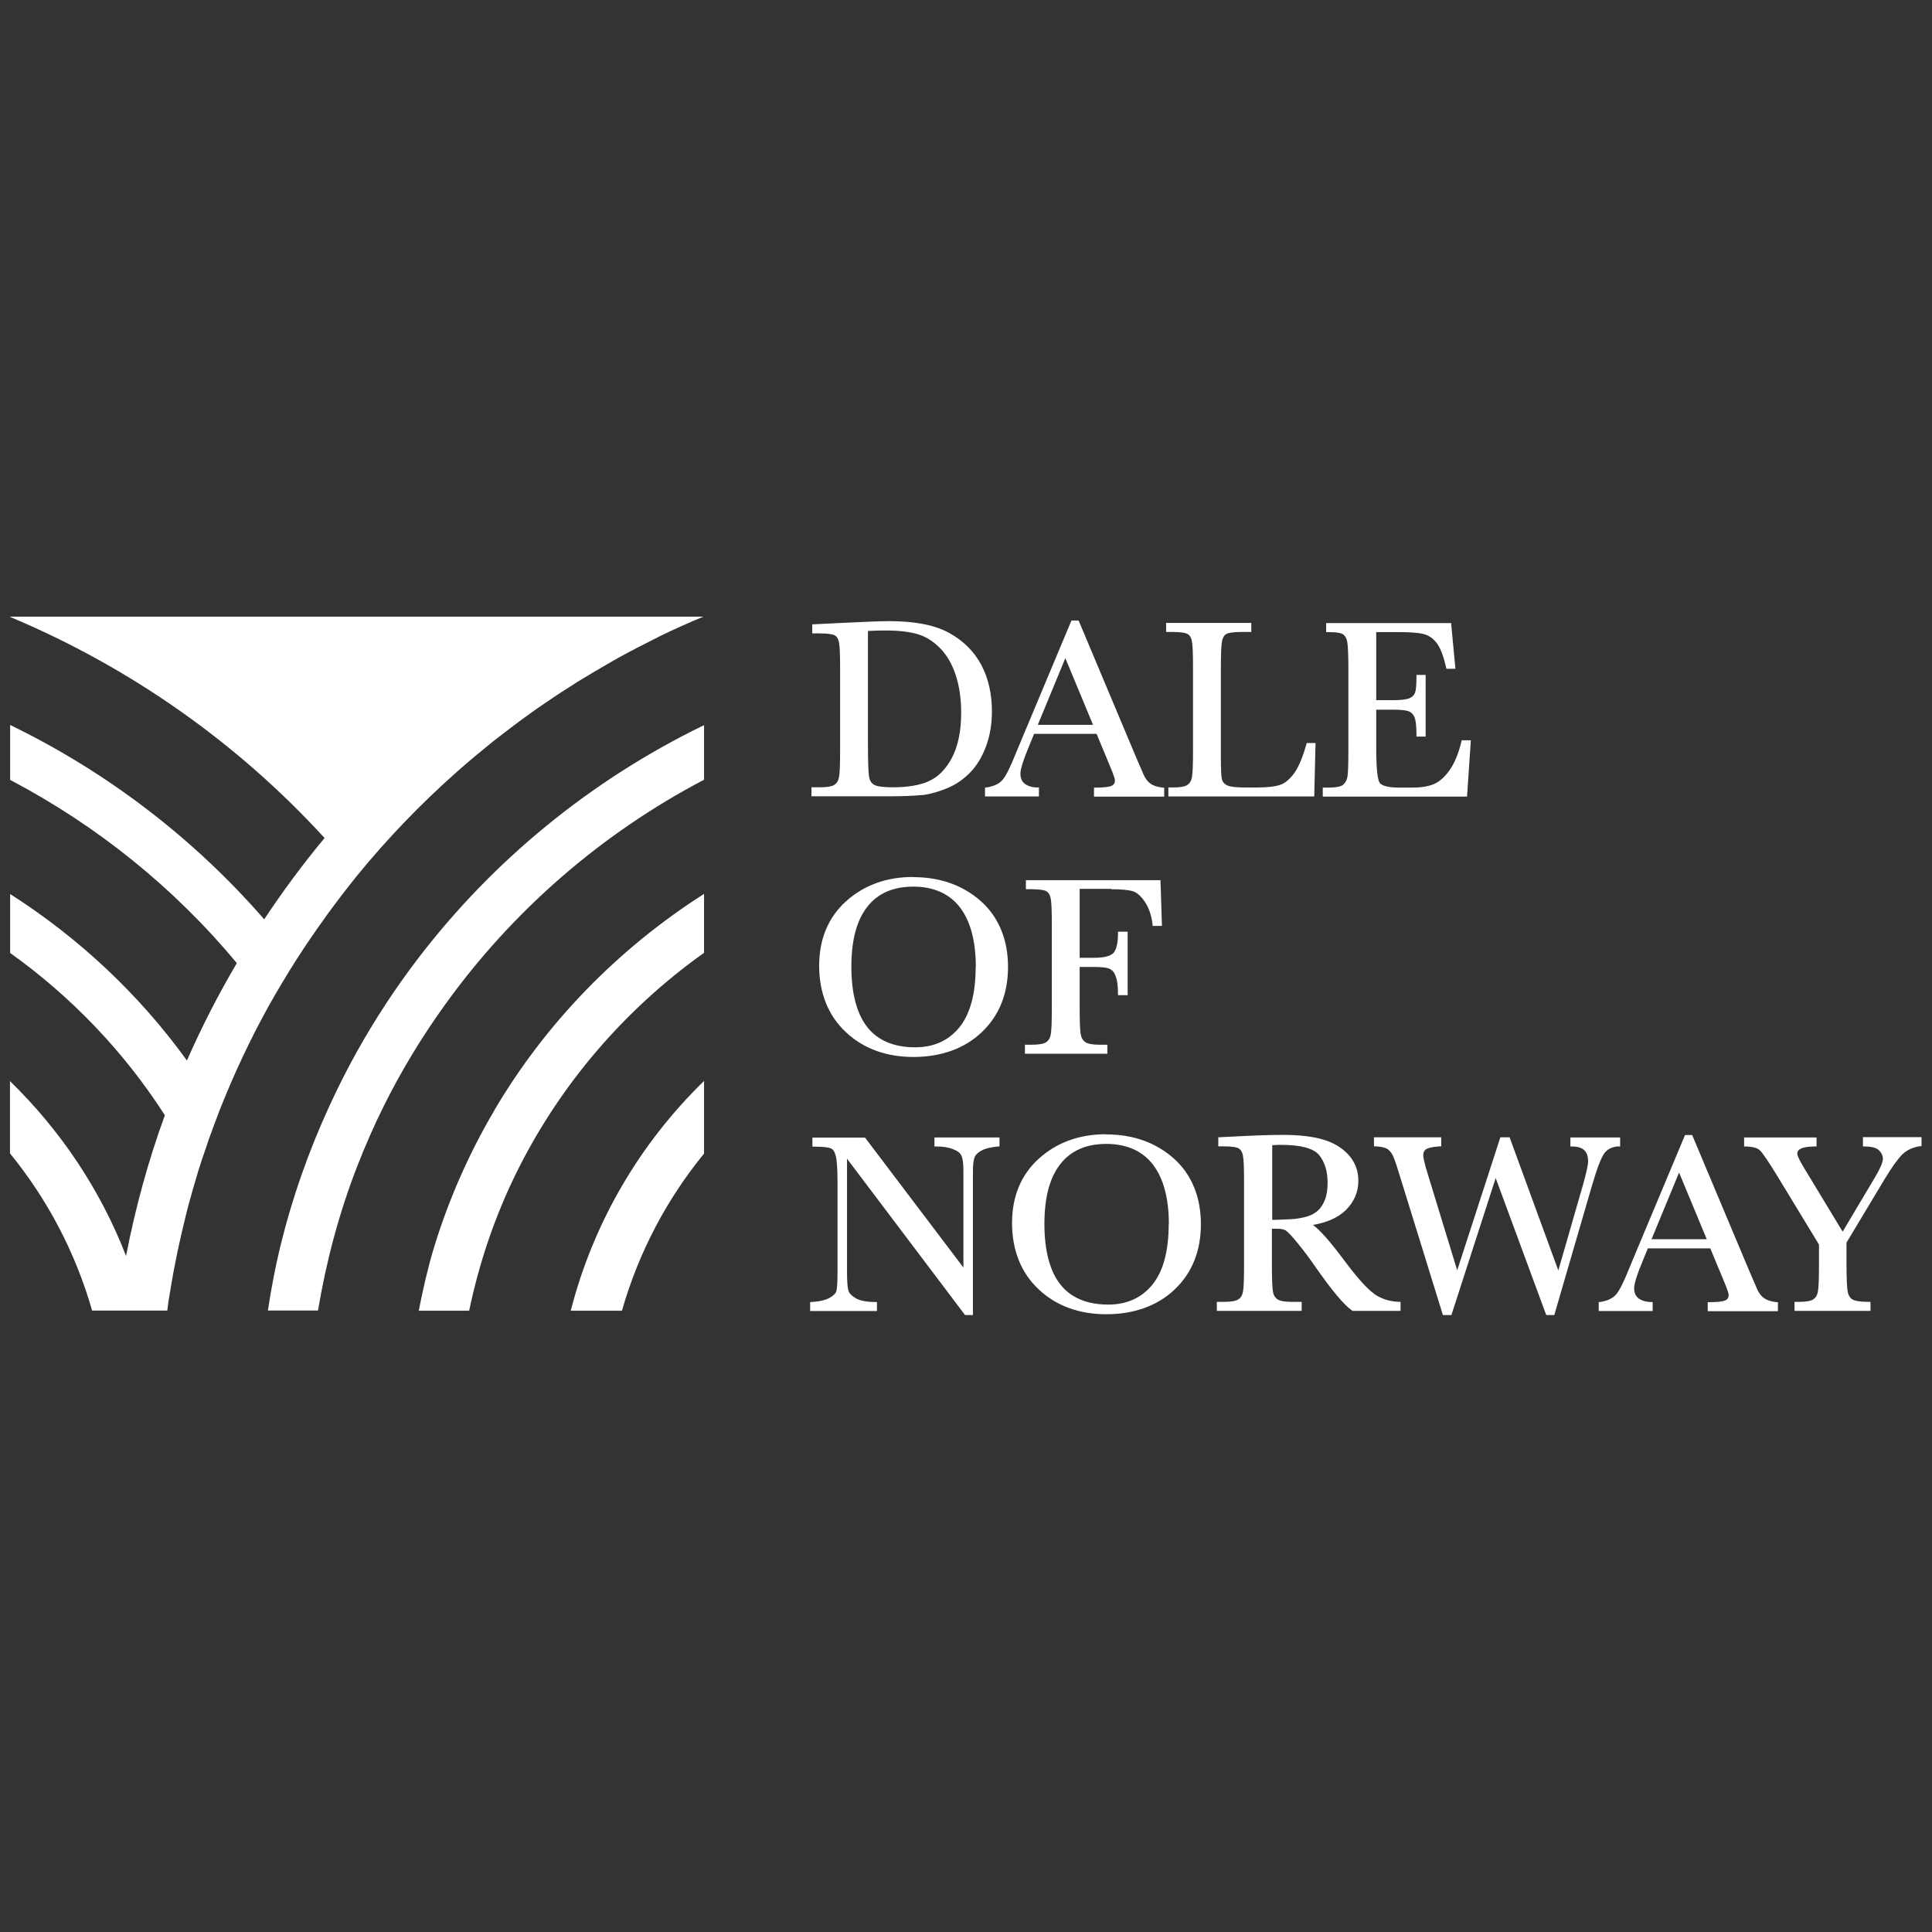 <?xml version="1.0" encoding="UTF-8"?><svg id="a" xmlns="http://www.w3.org/2000/svg" viewBox="0 0 120 120"><rect x="0" y="0" width="120" height="120" fill="#333333" stroke="none"/><path d="M38.63,81.41c1.03-3.61,2.78-6.92,5.1-9.76v-4.51c-3.97,3.86-6.87,8.77-8.28,14.27h3.17Z" style="fill:#fff;"/><path d="M30.71,68.96c-1.57,2.66-2.83,5.51-3.75,8.51-.39,1.29-.69,2.61-.95,3.94h3.13c.63-3.01,1.61-5.89,2.94-8.58,2.69-5.45,6.72-10.14,11.65-13.65v-3.66c-5.33,3.4-9.82,8-13.02,13.43Z" style="fill:#fff;"/><path d="M25.93,59.58c-1.38,1.81-2.63,3.72-3.75,5.72-.61,1.09-1.17,2.2-1.69,3.33-1.3,2.81-2.34,5.76-3.09,8.83-.31,1.29-.56,2.61-.76,3.94h3.11c.52-3.09,1.32-6.09,2.43-8.94.51-1.31,1.07-2.59,1.69-3.83,1.09-2.18,2.35-4.25,3.76-6.21,4.18-5.82,9.69-10.63,16.1-13.99v-3.39c-7.03,3.41-13.13,8.41-17.8,14.54Z" style="fill:#fff;"/><path d="M10.39,81.41c.03-.25.06-.5.1-.74.04-.26.09-.51.13-.77.09-.53.18-1.06.29-1.59.07-.37.15-.73.23-1.09.09-.42.19-.84.29-1.26.09-.37.18-.75.28-1.12.18-.67.37-1.33.57-1.99,0,0,0,0,0-.01.16-.52.33-1.03.51-1.54.06-.18.12-.36.18-.54.22-.6.44-1.2.67-1.8,0,0,0,0,0,0,0,0,0,0,0,0,.89-2.25,1.91-4.43,3.08-6.53,0,0,0,0,0,0,0,0,0,0,0,0,.54-.96,1.11-1.91,1.7-2.84,0,0,0,0,0,0,0,0,0,0,0,0,.56-.87,1.14-1.72,1.74-2.55.04-.05.07-.1.11-.16.61-.84,1.24-1.66,1.89-2.47,0,0,0,0,0,0h0c1.9-2.33,3.99-4.5,6.24-6.49.03-.02.06-.05.08-.07.69-.61,1.4-1.2,2.12-1.78.12-.09.24-.19.36-.28.64-.5,1.29-.99,1.95-1.46.16-.12.33-.23.49-.35.64-.44,1.29-.88,1.94-1.29.18-.11.35-.23.53-.34.68-.42,1.36-.82,2.06-1.22.16-.09.31-.18.47-.27.8-.44,1.62-.86,2.44-1.27.05-.03.1-.05.15-.08.89-.43,1.78-.83,2.7-1.21H.63v.02c7.49,3.14,14.15,7.85,19.53,13.73-1.34,1.61-2.59,3.3-3.75,5.05-4.36-5.01-9.72-9.13-15.78-12.07v3.41c5.42,2.85,10.21,6.72,14.08,11.38-1.15,1.95-2.18,3.96-3.1,6.05-2.96-4.1-6.7-7.61-10.98-10.34v3.66c3.81,2.72,7.08,6.14,9.61,10.08-1.03,2.82-1.83,5.74-2.41,8.74-1.6-4.13-4.08-7.81-7.21-10.86v4.49c2.32,2.84,4.07,6.15,5.1,9.76h4.66Z" style="fill:#fff;"/><path d="M57.24,49.39c.49-.05,1.01-.2,1.56-.42.55-.22,1.04-.56,1.46-.99.42-.43.75-.99.99-1.64.24-.65.36-1.37.36-2.16,0-1.08-.22-2.05-.66-2.88-.44-.83-1.11-1.5-2-1.99-.89-.49-2.14-.73-3.72-.73-.51,0-1.5.04-2.94.11l-1.84.09v.56h.41c.64,0,.89.07.99.12.13.08.22.22.26.44.05.24.07.78.07,1.61v5.1c0,.88-.02,1.44-.07,1.67-.04.22-.14.37-.29.47-.16.1-.45.15-.88.15h-.54v.56h4.79c.9,0,1.57-.03,2.06-.08ZM57.68,48.53c-.58.25-1.33.37-2.23.37-.76,0-1.06-.09-1.18-.17-.17-.1-.27-.29-.3-.56-.04-.3-.06-.98-.06-2.01v-6.97c.37-.02.74-.03,1.1-.03.81,0,1.48.08,1.99.23.51.15.97.44,1.39.87.42.43.75.99.97,1.67.23.69.34,1.48.34,2.36,0,1.13-.2,2.07-.58,2.79-.39.72-.87,1.2-1.44,1.44Z" style="fill:#fff;"/><path d="M61.18,48.92v.55h3.35v-.56h-.1c-.31,0-.57-.08-.77-.22-.19-.15-.28-.35-.28-.64s.2-.91.6-1.86l.25-.61h3.88l.79,1.9c.32.75.35.94.35.98,0,.18-.07.29-.21.35-.16.07-.5.11-.99.11h-.1v.56h4.36v-.56h-.09c-.35-.04-.61-.13-.78-.26-.17-.13-.31-.32-.41-.55l-.48-1.11-3.53-8.4-.03-.06h-.44l-3.1,7.4c-.3.71-.36.86-.38.91-.32.81-.59,1.35-.81,1.6-.21.24-.54.39-.98.46h-.09ZM64.46,45.02l1.71-4.14,1.72,4.14h-3.43Z" style="fill:#fff;"/><path d="M73.77,39.38c.13.08.22.22.26.44.05.23.07.78.07,1.61v5.19c0,.88-.02,1.44-.07,1.67-.04.22-.14.37-.29.47-.16.1-.45.15-.88.15h-.29v.56h9.06l.08-3.32h-.55l-.02.08c-.23.82-.49,1.43-.76,1.8-.27.37-.56.61-.85.71-.3.11-.78.17-1.41.17h-.8c-.73,0-1.02-.08-1.14-.15-.16-.09-.26-.22-.29-.38-.03-.13-.06-.48-.06-1.41v-5.54c0-.87.03-1.42.08-1.65.05-.21.14-.34.27-.41.1-.05.35-.12.97-.12h.57v-.56h-5.29v.56h.34c.64,0,.89.07.99.13Z" style="fill:#fff;"/><path d="M91.35,46.09v-.11s-.56,0-.56,0l-.02.08c-.18.76-.44,1.37-.75,1.8-.31.43-.64.71-.98.85-.34.14-.79.21-1.33.21h-.79c-.83,0-1.12-.16-1.22-.29-.1-.14-.22-.63-.22-2.15v-2.4h1.06c.44,0,.75.03.93.09.16.05.28.16.37.34.09.18.14.56.14,1.14v.1h.57v-3.83h-.57v.1c0,.51-.03.85-.09,1.01-.06.15-.17.27-.35.34-.19.08-.54.12-1.04.12h-1.02v-4.23h1.36c.73,0,1.26.04,1.58.12.31.08.58.26.81.55.23.3.43.81.59,1.53l.02.08h.56l-.27-2.84h-7.76v.56h.1c.6,0,.85.07.95.14.13.09.22.24.26.47.04.25.07.78.07,1.57v5.19c0,.87-.02,1.42-.06,1.63-.04.2-.12.35-.26.48-.09.08-.33.18-.95.18h-.32v.56h8.96l.23-3.39Z" style="fill:#fff;"/><path d="M56.71,54.47c-1.65,0-3.05.51-4.16,1.51-1.11,1-1.67,2.35-1.67,4.01s.55,3.08,1.65,4.11c1.09,1.03,2.51,1.55,4.21,1.55s3.18-.52,4.25-1.55c1.08-1.03,1.62-2.39,1.62-4.05s-.57-3.09-1.69-4.08c-1.12-.99-2.53-1.49-4.2-1.49ZM60.6,60.06c0,1.66-.34,2.92-1.01,3.75-.67.82-1.59,1.24-2.74,1.24-1.32,0-2.32-.42-2.97-1.24-.66-.83-1-2.1-1-3.77s.34-2.9,1-3.73c.65-.83,1.61-1.24,2.85-1.24s2.23.43,2.88,1.27c.66.85,1,2.1,1,3.72Z" style="fill:#fff;"/><path d="M69.02,55.23c.64,0,1.1.05,1.36.13.25.09.5.31.74.67.24.36.4.83.47,1.39v.09h.58l-.09-2.84h-8.36v.56h.29c.64,0,.89.07.99.13.13.08.22.22.26.44.05.23.07.78.07,1.61v5.19c0,.88-.02,1.44-.07,1.67-.04.22-.14.37-.29.47-.16.1-.45.15-.88.15h-.43v.56h5.12v-.56h-.46c-.57,0-.82-.09-.92-.17-.15-.11-.24-.27-.28-.51-.04-.25-.06-.8-.06-1.62v-2.53h.89c.5,0,.84.04,1,.13.16.08.28.24.36.48.09.25.13.6.13,1.04v.1h.6v-3.94h-.6v.1c0,.62-.1,1.03-.29,1.23-.19.19-.59.29-1.2.29h-.89v-4.28h1.97Z" style="fill:#fff;"/><path d="M58.05,71.21h.1c.4,0,.75.05,1.03.16.27.1.45.23.53.4.09.17.13.49.13.94v6.02l-6.08-8.03-.03-.04h-3.27v.56h.1c.68,0,.95.06,1.05.11.14.06.24.22.3.46.07.27.11.81.11,1.6v5.61c0,.78-.04,1.08-.07,1.19-.04.14-.18.29-.42.42-.25.14-.62.23-1.11.26h-.1v.56h4.15v-.56h-.1c-.54,0-.95-.08-1.21-.23-.26-.15-.41-.31-.46-.47-.06-.18-.09-.58-.09-1.17v-7.03l7.3,9.67.03.04h.49v-8.86c0-.44.03-.75.1-.93.06-.16.21-.31.44-.43.24-.13.59-.21,1.02-.25h.09v-.56h-4.04v.56Z" style="fill:#fff;"/><path d="M68.69,70.45c-1.65,0-3.05.51-4.16,1.51-1.11,1-1.67,2.35-1.67,4.01s.55,3.08,1.65,4.11c1.09,1.03,2.51,1.55,4.21,1.55s3.18-.52,4.25-1.55c1.08-1.03,1.62-2.39,1.62-4.05s-.57-3.09-1.69-4.08c-1.12-.99-2.53-1.49-4.2-1.49ZM72.59,76.04c0,1.66-.34,2.92-1.01,3.75-.67.82-1.59,1.24-2.74,1.24-1.32,0-2.32-.42-2.97-1.24-.66-.83-1-2.1-1-3.77s.34-2.9,1-3.73c.65-.83,1.61-1.24,2.85-1.24s2.23.43,2.88,1.27c.66.85,1,2.1,1,3.72Z" style="fill:#fff;"/><path d="M85.35,80.36c-.45-.32-1.08-1.03-1.87-2.09-.84-1.13-1.47-1.85-1.93-2.19.87-.14,1.55-.45,2.02-.9.53-.51.8-1.13.8-1.85,0-.62-.21-1.16-.61-1.6-.4-.44-.93-.76-1.58-.95-.64-.19-1.48-.29-2.49-.29-.59,0-1.4.02-2.41.07l-1.61.08v.56h.28c.64,0,.89.07.99.13.13.08.22.22.26.44.05.23.07.77.07,1.61v5.19c0,.88-.02,1.44-.07,1.67-.04.22-.13.37-.29.47-.16.1-.45.15-.88.15h-.45v.56h5.27v-.56h-.61c-.57,0-.81-.09-.91-.17-.15-.11-.24-.27-.27-.5-.04-.26-.06-.8-.06-1.62v-2.25h.32c.26,0,.46.04.57.13.13.09.37.35.72.78.36.44.71.9,1.03,1.37,1.06,1.52,1.82,2.44,2.34,2.8l.03.02h2.98v-.56h-.1c-.6-.02-1.13-.2-1.57-.51ZM82.3,74.5c-.1.27-.24.5-.42.67-.18.17-.41.3-.7.39-.3.09-.65.15-1.06.17-.38.02-.74.03-1.1.04v-4.64c.21-.02.4-.02.56-.02,1.21,0,2,.21,2.35.63.35.43.53,1.01.53,1.72,0,.41-.05.76-.16,1.04Z" style="fill:#fff;"/><path d="M100.53,71.21h.1v-.56h-3.09v.56h.1c.68,0,1,.29,1,.93,0,.22-.11.71-.32,1.46l-1.53,5.31-3-8.2-.02-.07h-.58l-2.68,8.26-1.79-5.85c-.27-.86-.32-1.18-.32-1.29,0-.16.05-.28.16-.37.08-.06.3-.15.86-.19h.1v-.56h-4.18v.56h.1c.36.02.61.08.76.18.15.11.27.28.36.5.1.24.26.73.49,1.49l2.55,8.24.02.07h.53l2.75-8.51,3.14,8.51h.5l2.34-8.04c.31-1.06.57-1.74.77-2.01.19-.26.48-.4.88-.43Z" style="fill:#fff;"/><path d="M109.55,80.62c-.17-.13-.31-.32-.41-.55l-.48-1.11-3.53-8.4-.03-.06h-.44l-3.1,7.4c-.3.71-.36.86-.38.91-.32.81-.59,1.35-.81,1.6-.21.24-.54.39-.98.46h-.09v.56h3.35v-.56h-.1c-.31,0-.57-.08-.77-.22-.19-.15-.28-.35-.28-.64s.2-.91.6-1.86l.25-.61h3.88l.79,1.9c.32.75.35.94.35.98,0,.18-.07.29-.21.35-.16.07-.5.11-.99.11h-.1v.56h4.36v-.56h-.09c-.35-.04-.61-.13-.78-.26ZM106.01,76.97h-3.43l1.71-4.14,1.72,4.14Z" style="fill:#fff;"/><path d="M115.71,70.65v.56h.1c.44,0,.74.08.9.24.16.16.24.34.24.53,0,.15-.09.47-.5,1.16l-2,3.36-2.44-4.03c-.33-.55-.38-.75-.38-.82,0-.29.37-.44,1.1-.44h.1v-.56h-4.5v.56h.1c.43.01.73.09.88.24.17.16.52.68,1.05,1.54l2.62,4.31v1.27c0,.87-.02,1.43-.07,1.67-.04.22-.14.37-.29.47-.16.1-.45.15-.88.15h-.28v.56h4.72v-.56h-.1c-.63,0-.9-.08-1.01-.14-.15-.09-.25-.24-.3-.46-.05-.24-.08-.81-.08-1.7v-1.38l2.36-3.93c.45-.75.83-1.27,1.11-1.55.28-.27.65-.44,1.1-.51h.09v-.56h-3.66Z" style="fill:#fff;"/></svg>